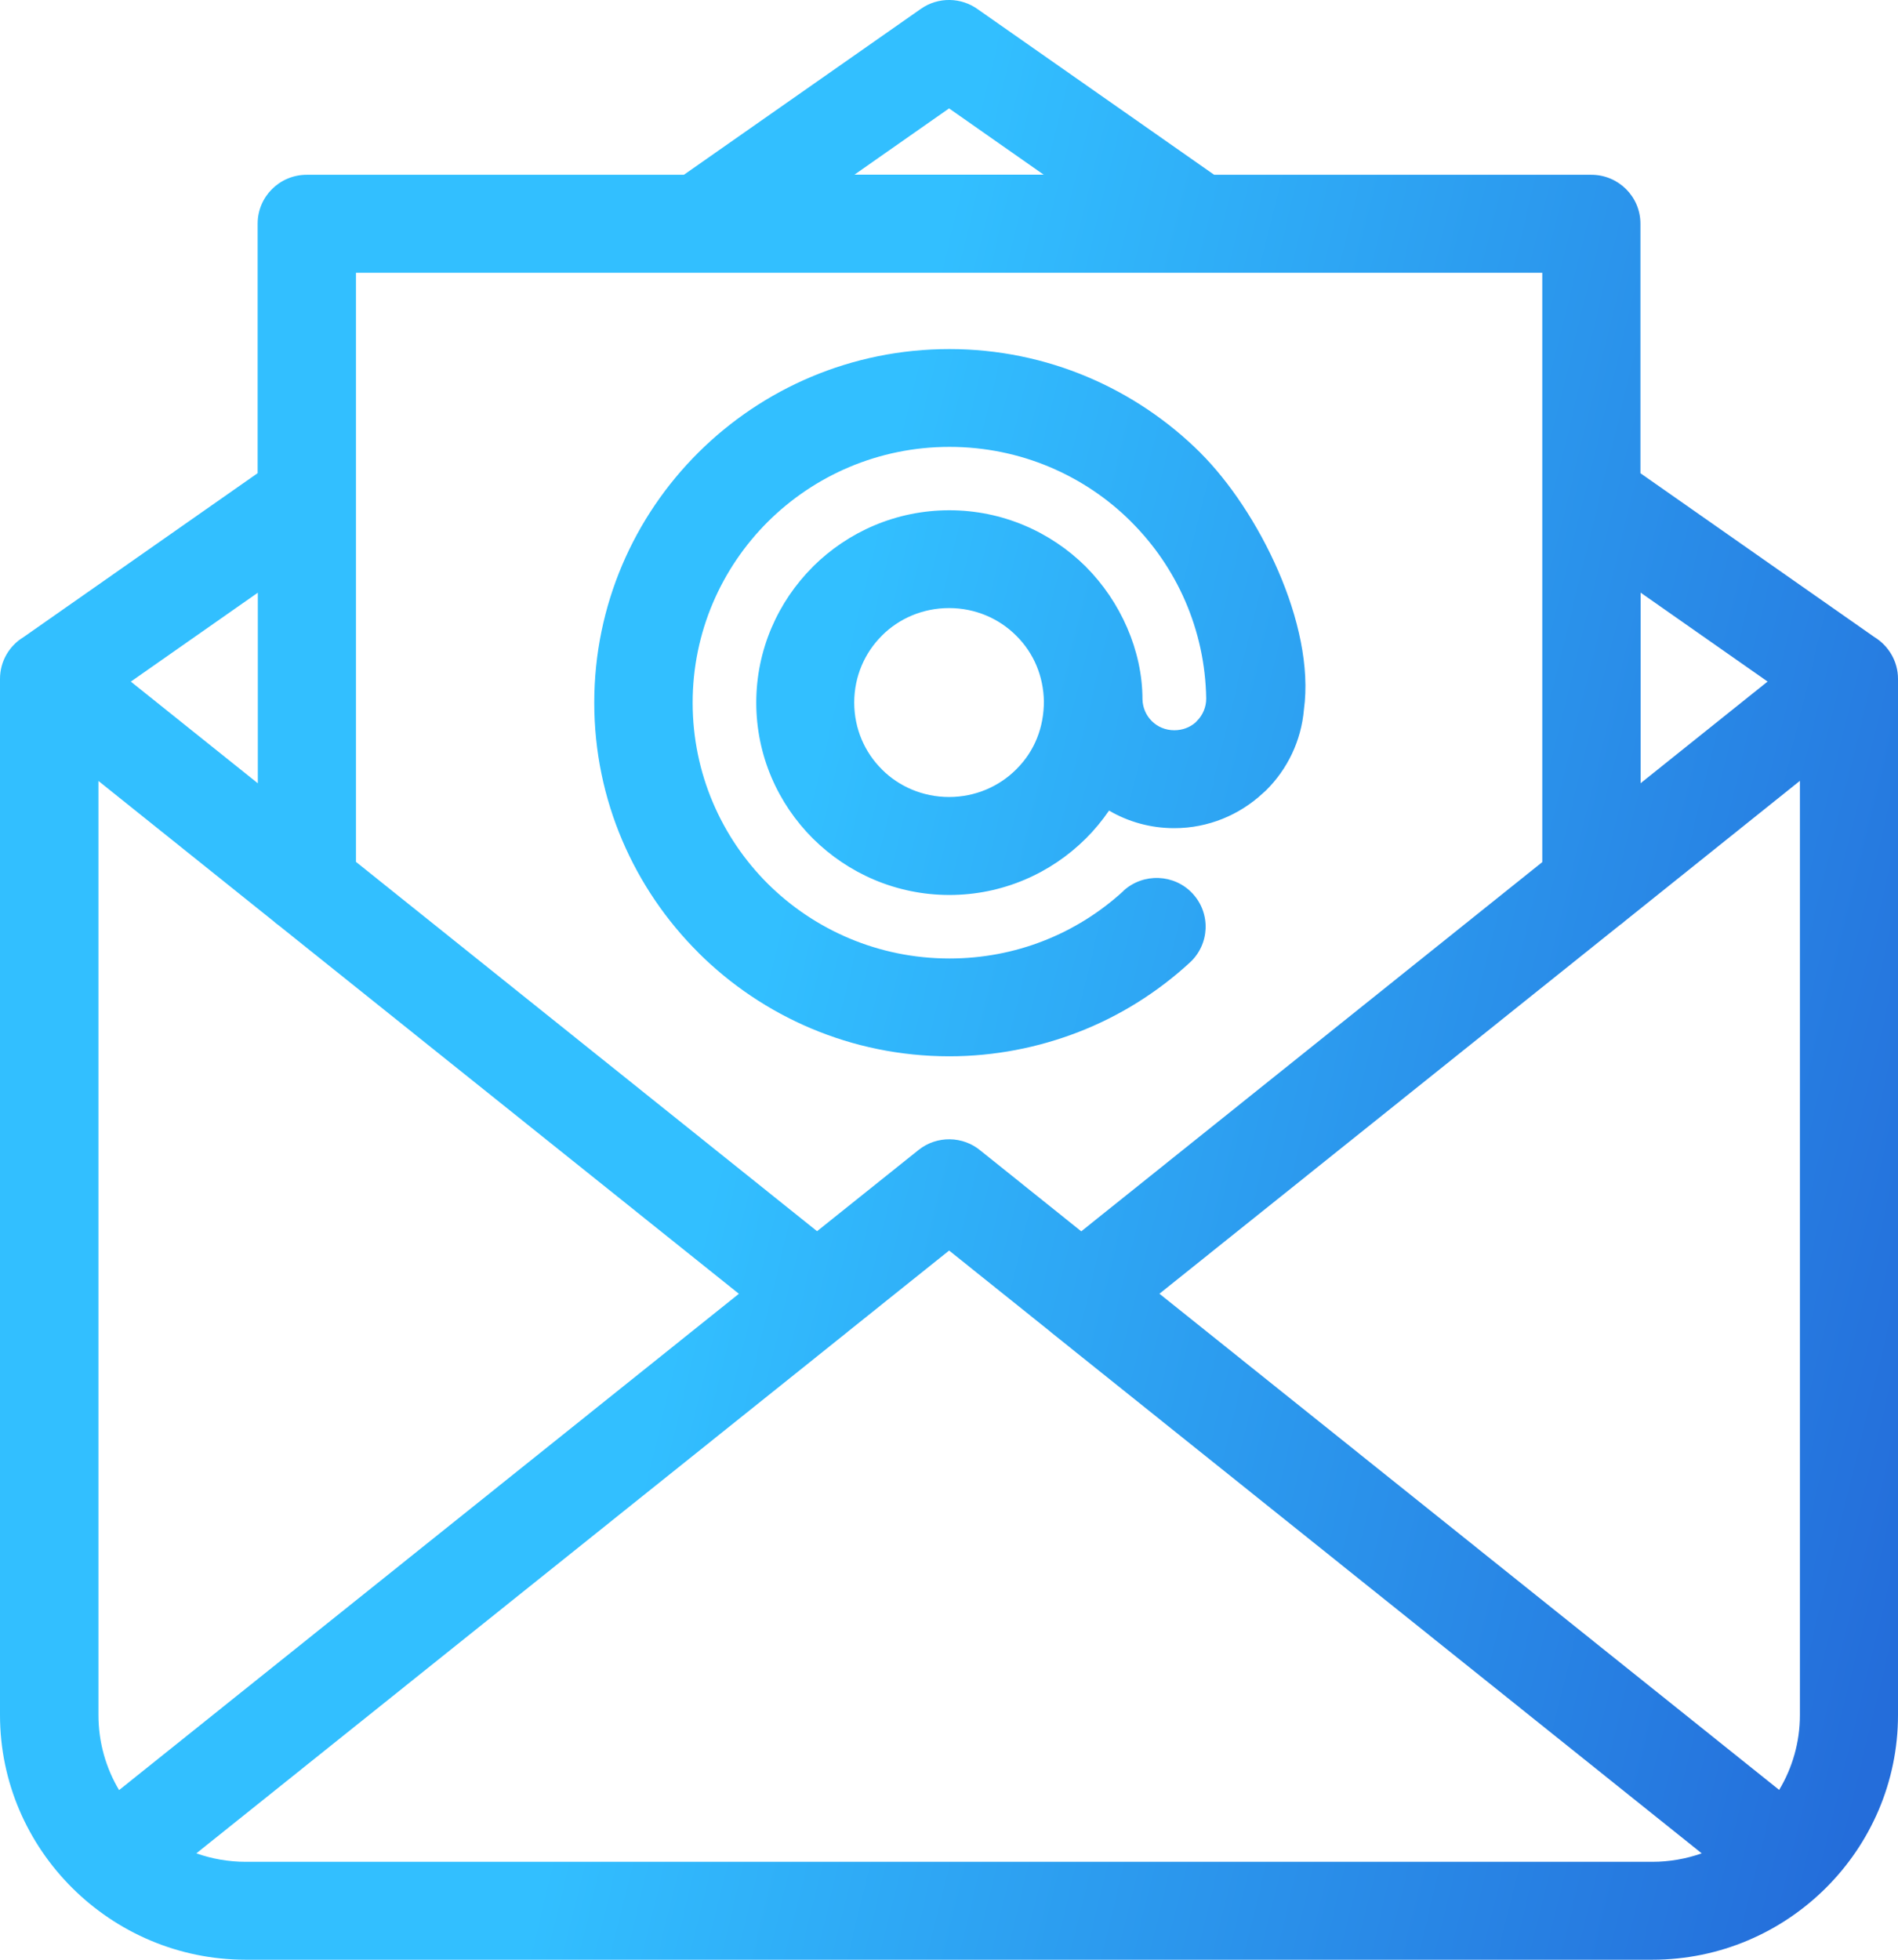 <svg width="31" height="32" viewBox="0 0 31 32" fill="none" xmlns="http://www.w3.org/2000/svg">
<g clip-path="url(#clip0_575_327)">
<path d="M18.349 14.546C18.674 14.249 19.182 14.269 19.48 14.592C19.78 14.916 19.758 15.421 19.433 15.718C18.908 16.201 18.291 16.59 17.614 16.852C16.958 17.106 16.245 17.248 15.505 17.248C13.906 17.248 12.456 16.601 11.407 15.557L11.405 15.554C10.356 14.508 9.706 13.066 9.706 11.474C9.706 9.88 10.356 8.436 11.405 7.391C12.455 6.346 13.904 5.7 15.506 5.7C17.103 5.7 18.552 6.347 19.604 7.391L19.606 7.394C20.553 8.338 21.486 10.197 21.297 11.586C21.253 12.098 21.026 12.561 20.681 12.903L20.627 12.952C20.246 13.306 19.736 13.523 19.179 13.523C18.791 13.523 18.427 13.419 18.114 13.236C18.002 13.399 17.876 13.552 17.736 13.691L17.734 13.693C17.161 14.263 16.372 14.614 15.506 14.614C14.639 14.614 13.85 14.261 13.278 13.693L13.276 13.691C12.704 13.12 12.352 12.335 12.352 11.473C12.352 10.61 12.706 9.824 13.276 9.255L13.278 9.252C13.851 8.683 14.639 8.332 15.506 8.332C16.372 8.332 17.161 8.684 17.734 9.252L17.736 9.255C18.299 9.818 18.66 10.62 18.66 11.419C18.664 11.559 18.721 11.683 18.81 11.772L18.813 11.775C18.905 11.867 19.034 11.924 19.18 11.924C19.314 11.924 19.433 11.877 19.523 11.8L19.548 11.774C19.646 11.677 19.701 11.544 19.701 11.408C19.683 10.278 19.217 9.258 18.475 8.52L18.473 8.517C17.717 7.764 16.667 7.297 15.507 7.297C14.349 7.297 13.3 7.765 12.541 8.52C11.783 9.276 11.313 10.32 11.313 11.474C11.313 12.629 11.783 13.675 12.539 14.429C13.299 15.184 14.348 15.651 15.507 15.651C16.049 15.651 16.564 15.55 17.034 15.367C17.525 15.177 17.972 14.895 18.352 14.546L18.349 14.546ZM2.137 11.13L4.211 12.79V9.678L2.137 11.13ZM5.815 14.074L13.345 20.104L15.001 18.779C15.303 18.537 15.729 18.549 16.015 18.788L17.66 20.106L25.19 14.077V4.454H5.814V14.076L5.815 14.074ZM12.068 21.126L4.556 15.113C4.523 15.09 4.493 15.066 4.465 15.04L1.608 12.752V28.005C1.608 28.452 1.731 28.872 1.945 29.23L12.068 21.126ZM26.796 12.789L28.87 11.129L26.796 9.677V12.789ZM29.398 12.75L26.538 15.041C26.511 15.065 26.482 15.089 26.452 15.109L18.937 21.125L29.059 29.227C29.274 28.869 29.398 28.45 29.398 28.004L29.398 12.75ZM4.208 7.727V3.652C4.208 3.211 4.567 2.854 5.01 2.854H11.17L15.04 0.145C15.328 -0.057 15.705 -0.043 15.974 0.154L19.831 2.854H25.991C26.434 2.854 26.793 3.211 26.793 3.652V7.727L30.615 10.403C30.845 10.544 31 10.797 31 11.085V28.004C31 30.204 29.198 32 26.988 32H4.013C1.809 32 0 30.206 0 28.004V11.085C0 10.796 0.154 10.542 0.385 10.403L4.207 7.727L4.208 7.727ZM13.956 2.852H17.046L15.501 1.77L13.956 2.852ZM27.794 30.263L17.179 21.765L17.149 21.739L15.502 20.42L13.854 21.739L13.823 21.765L3.207 30.263C3.459 30.352 3.731 30.401 4.013 30.401H26.988C27.27 30.401 27.541 30.352 27.794 30.263H27.794ZM16.596 10.378C16.319 10.101 15.931 9.929 15.501 9.929C15.07 9.929 14.682 10.101 14.405 10.378L14.403 10.381C14.125 10.656 13.952 11.044 13.952 11.472C13.952 11.9 14.125 12.287 14.403 12.562L14.405 12.565C14.682 12.842 15.072 13.014 15.501 13.014C15.931 13.014 16.318 12.842 16.596 12.565L16.599 12.562C16.901 12.263 17.05 11.874 17.05 11.451C17.042 11.046 16.889 10.668 16.599 10.381L16.596 10.378Z" fill="url(#paint0_linear_575_327)"/>
</g>
<defs>
<linearGradient id="paint0_linear_575_327" x1="5.864" y1="-6.224" x2="37.216" y2="1.428" gradientUnits="userSpaceOnUse">
<stop offset="0.361" stop-color="#32BFFF"/>
<stop offset="1" stop-color="#246DDA"/>
</linearGradient>
<clipPath id="clip0_575_327">
<rect width="31" height="32" fill="white"/>
</clipPath>
</defs>
</svg>
